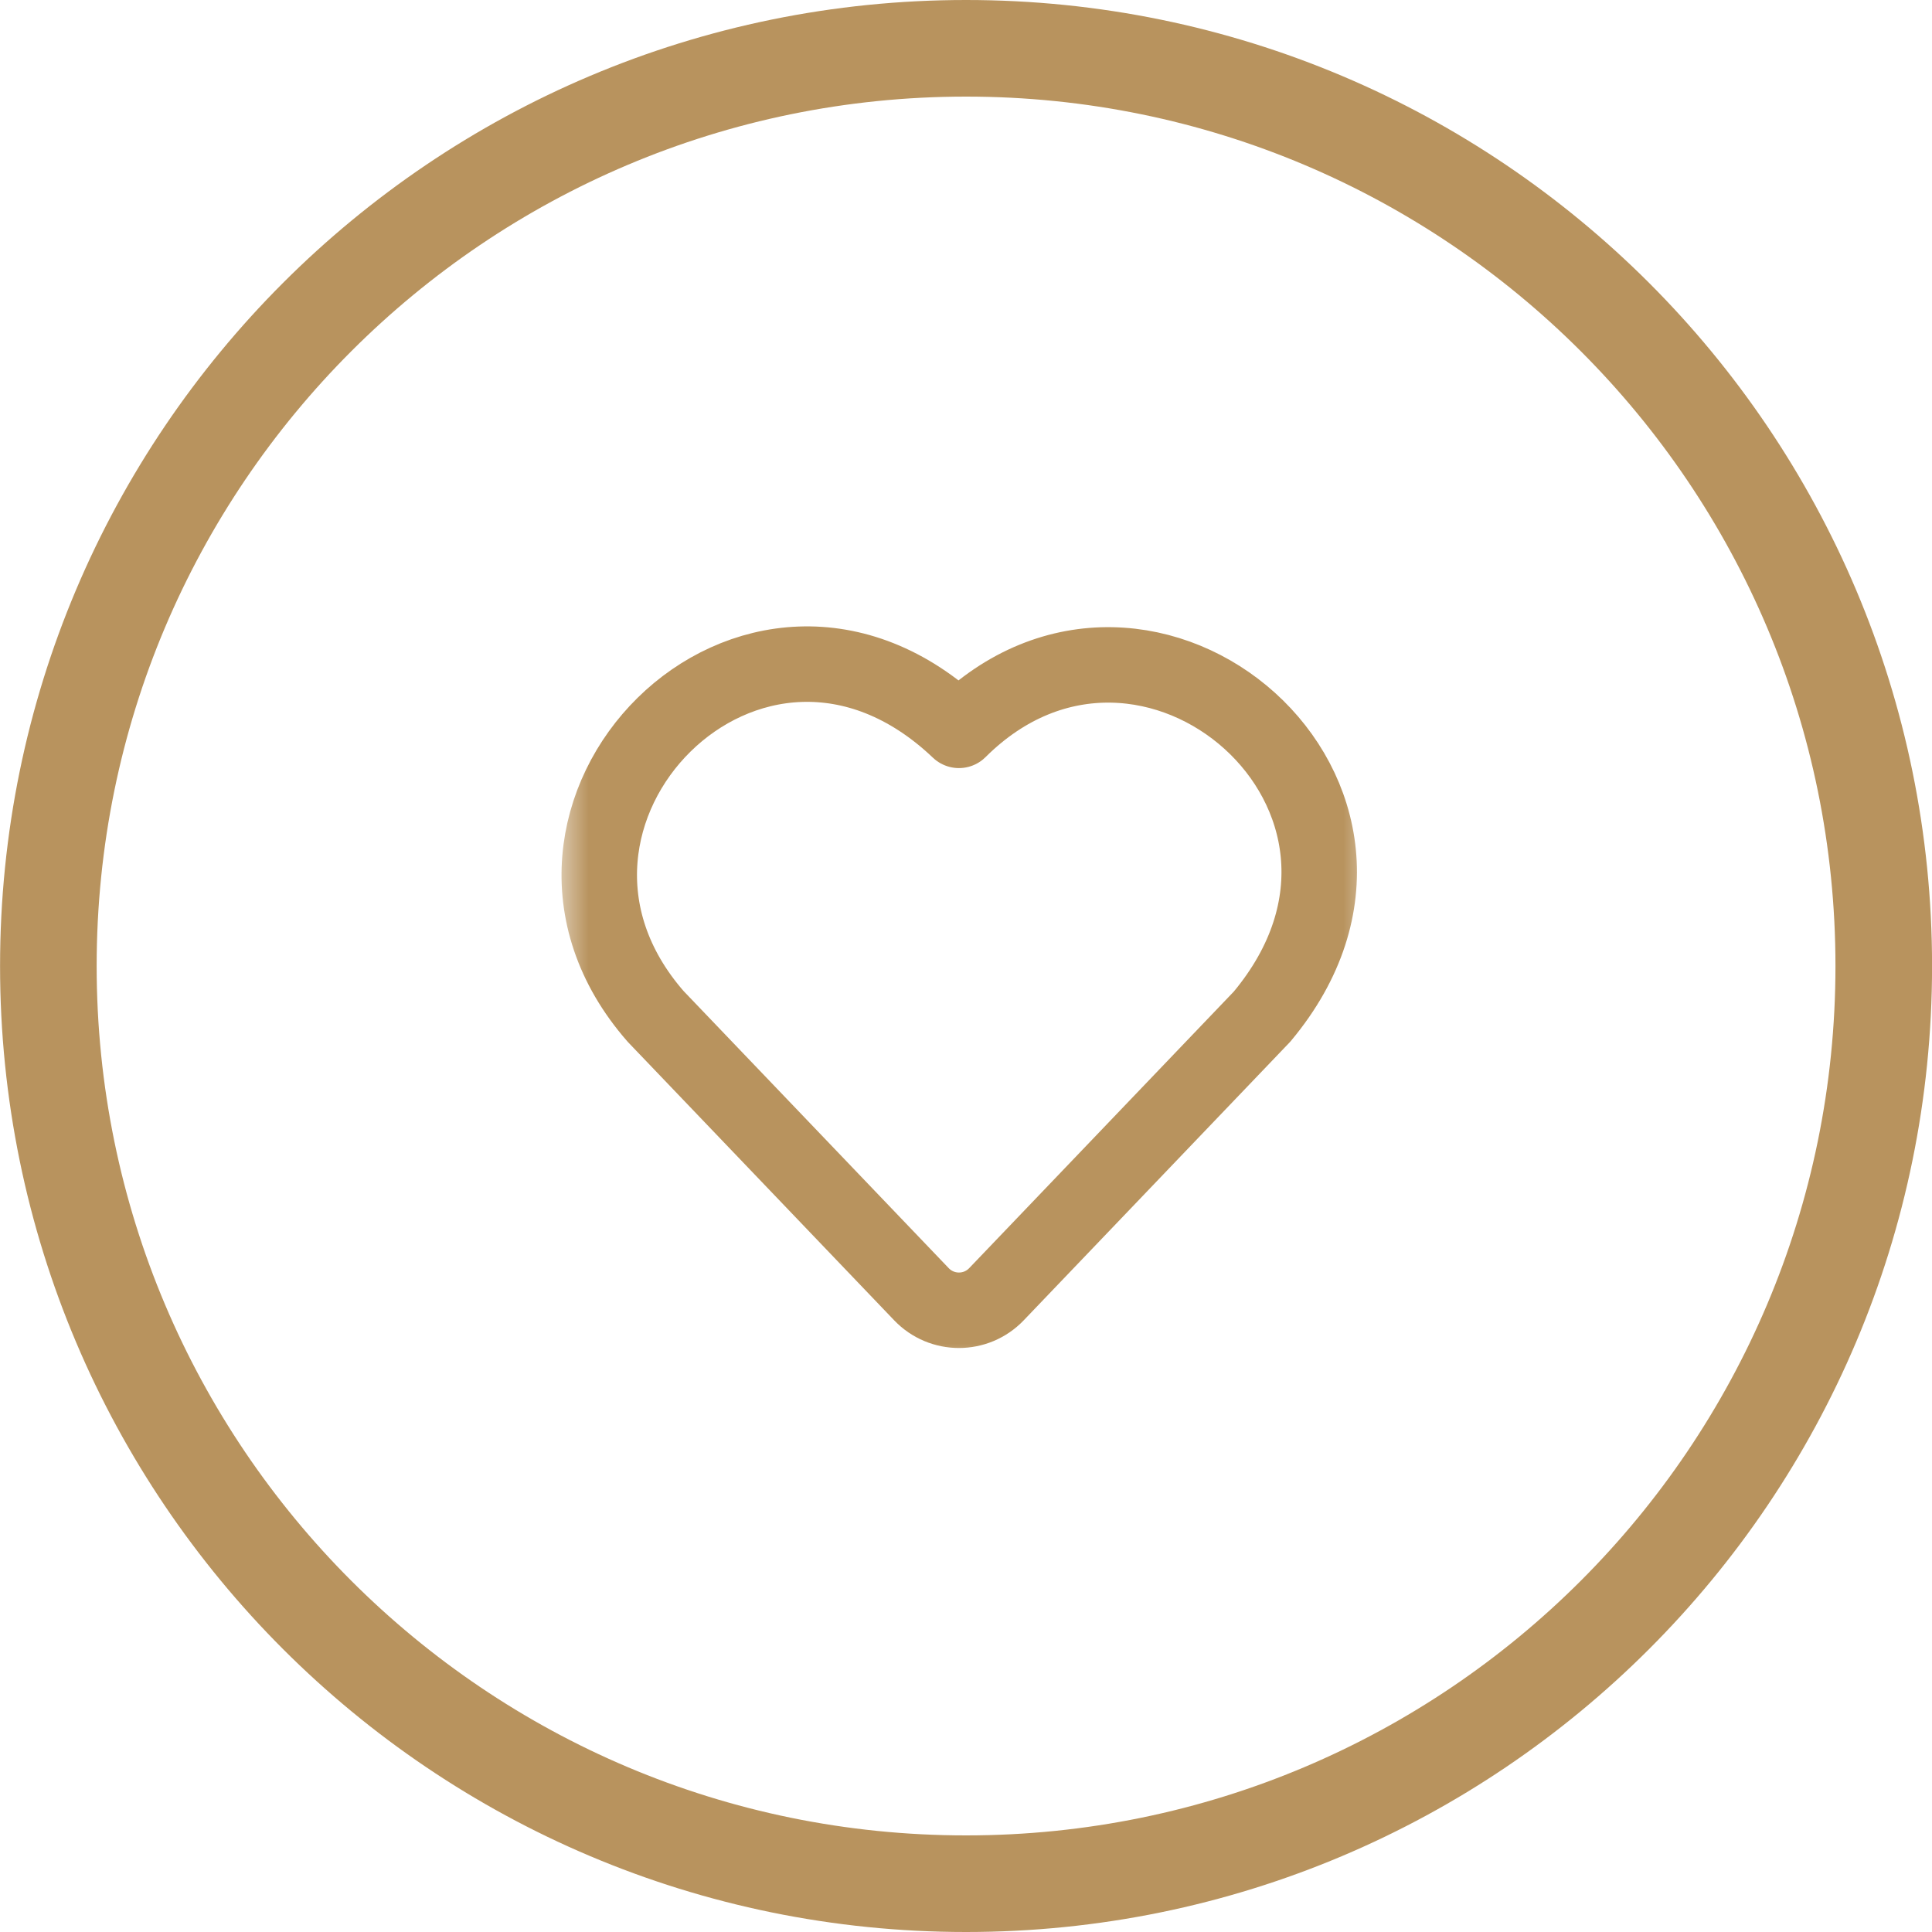 <svg xmlns="http://www.w3.org/2000/svg" fill="none" viewBox="0 0 64 64" height="64" width="64">
<g clip-path="url(#clip0_2083_243)">
<path stroke-width="3.2" stroke="#B8935E" d="M62.402 32C62.402 15.21 48.791 1.6 32.002 1.6C15.212 1.6 1.602 15.21 1.602 32C1.602 48.789 15.212 62.4 32.002 62.4C48.791 62.4 62.402 48.789 62.402 32Z"></path>
<mask height="28" width="28" y="18" x="18" maskUnits="userSpaceOnUse" style="mask-type:luminance" id="mask0_2083_243">
<path fill="white" d="M18.5 18.5H45.5V45.5H18.5V18.5Z"></path>
</mask>
<g mask="url(#mask0_2083_243)">
<path stroke-linejoin="round" stroke-linecap="round" stroke-miterlimit="10" stroke-width="2.5" stroke="#B8935E" d="M41.813 33.671H41.812C47.849 26.434 38.027 17.958 31.766 24.194C24.943 17.713 15.893 27.012 21.72 33.671C21.82 33.776 27.856 40.085 30.524 42.873C31.202 43.581 32.331 43.581 33.009 42.873C35.651 40.111 41.585 33.909 41.813 33.671Z"></path>
</g>
</g>
<defs>
<clipPath id="clip0_2083_243">
<rect fill="white" height="64" width="64"></rect>
</clipPath>
</defs>
</svg>
